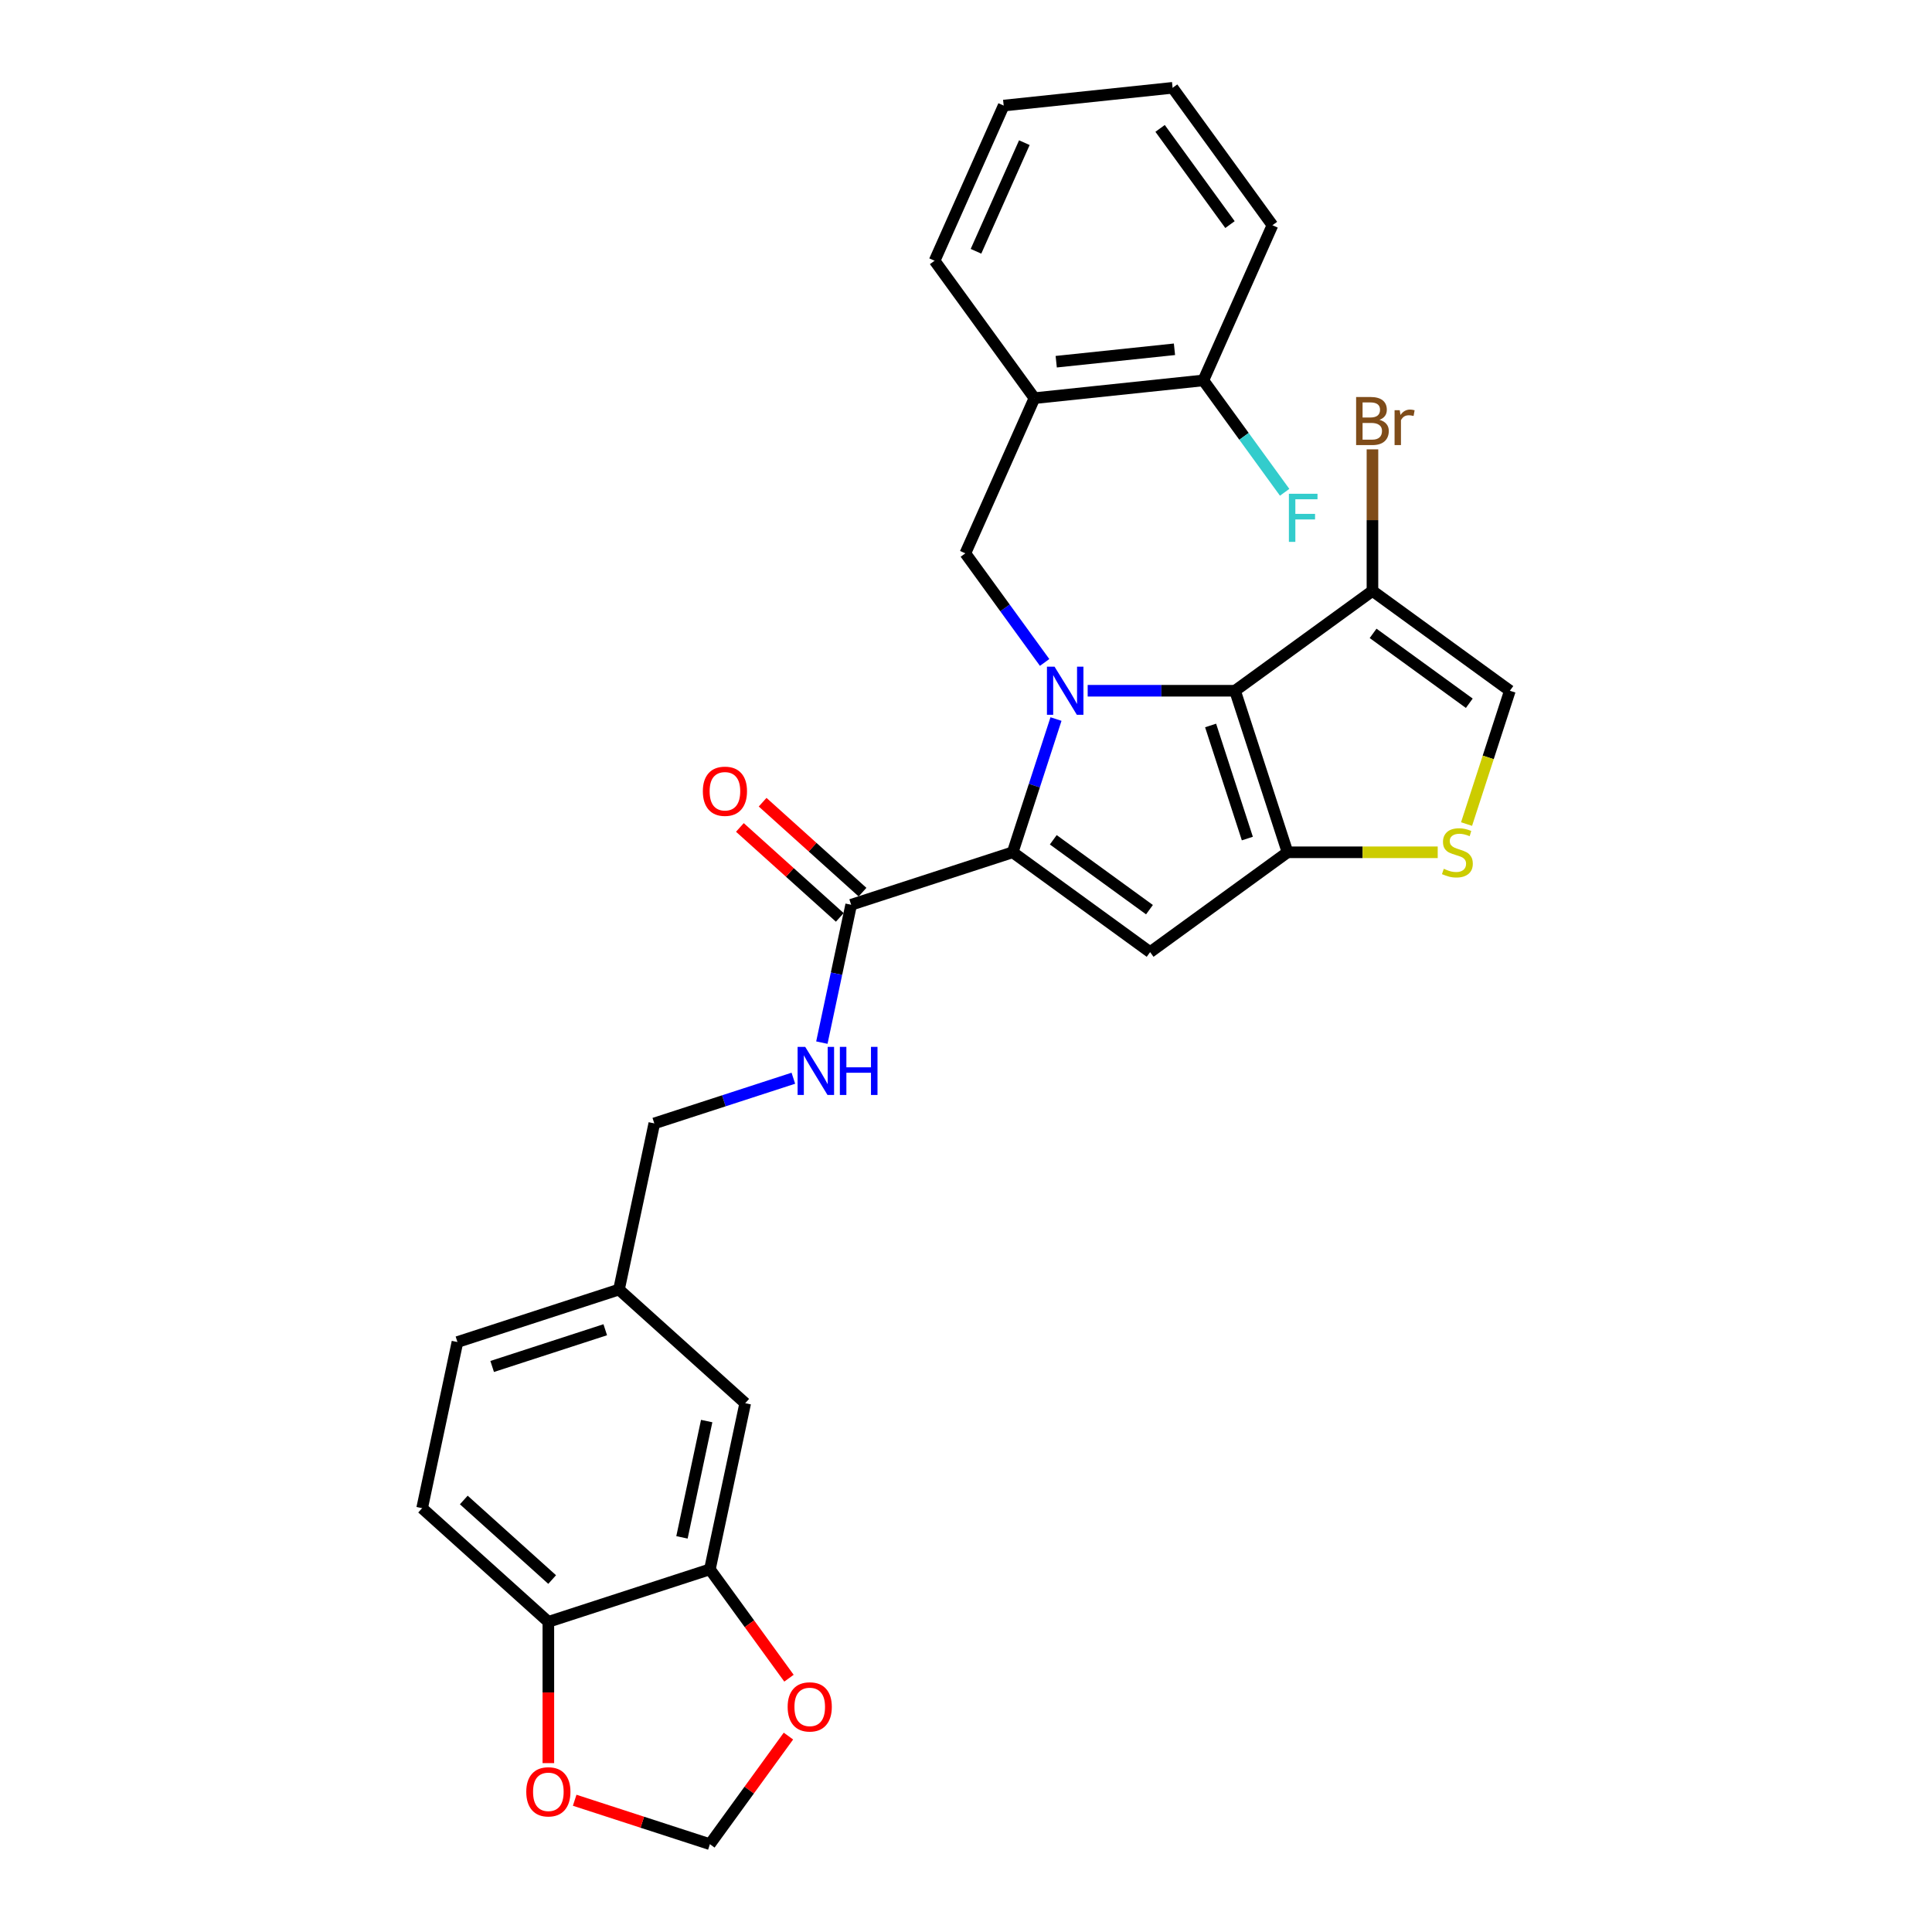<?xml version='1.0' encoding='iso-8859-1'?>
<svg version='1.1' baseProfile='full'
              xmlns='http://www.w3.org/2000/svg'
                      xmlns:rdkit='http://www.rdkit.org/xml'
                      xmlns:xlink='http://www.w3.org/1999/xlink'
                  xml:space='preserve'
width='1000px' height='1000px' viewBox='0 0 1000 1000'>
<!-- END OF HEADER -->
<rect style='opacity:1.0;fill:#FFFFFF;stroke:none' width='1000' height='1000' x='0' y='0'> </rect>
<path class='bond-0' d='M 218.492,780.633 L 283.827,839.461' style='fill:none;fill-rule:evenodd;stroke:#000000;stroke-width:6px;stroke-linecap:butt;stroke-linejoin:miter;stroke-opacity:1' />
<path class='bond-0' d='M 240.058,776.39 L 285.793,817.57' style='fill:none;fill-rule:evenodd;stroke:#000000;stroke-width:6px;stroke-linecap:butt;stroke-linejoin:miter;stroke-opacity:1' />
<path class='bond-1' d='M 218.492,780.633 L 236.771,694.637' style='fill:none;fill-rule:evenodd;stroke:#000000;stroke-width:6px;stroke-linecap:butt;stroke-linejoin:miter;stroke-opacity:1' />
<path class='bond-2' d='M 440.557,468.31 L 432.974,503.985' style='fill:none;fill-rule:evenodd;stroke:#000000;stroke-width:6px;stroke-linecap:butt;stroke-linejoin:miter;stroke-opacity:1' />
<path class='bond-2' d='M 432.974,503.985 L 425.391,539.659' style='fill:none;fill-rule:evenodd;stroke:#0000FF;stroke-width:6px;stroke-linecap:butt;stroke-linejoin:miter;stroke-opacity:1' />
<path class='bond-3' d='M 446.44,461.777 L 420.586,438.498' style='fill:none;fill-rule:evenodd;stroke:#000000;stroke-width:6px;stroke-linecap:butt;stroke-linejoin:miter;stroke-opacity:1' />
<path class='bond-3' d='M 420.586,438.498 L 394.732,415.219' style='fill:none;fill-rule:evenodd;stroke:#FF0000;stroke-width:6px;stroke-linecap:butt;stroke-linejoin:miter;stroke-opacity:1' />
<path class='bond-3' d='M 434.674,474.844 L 408.82,451.565' style='fill:none;fill-rule:evenodd;stroke:#000000;stroke-width:6px;stroke-linecap:butt;stroke-linejoin:miter;stroke-opacity:1' />
<path class='bond-3' d='M 408.82,451.565 L 382.966,428.286' style='fill:none;fill-rule:evenodd;stroke:#FF0000;stroke-width:6px;stroke-linecap:butt;stroke-linejoin:miter;stroke-opacity:1' />
<path class='bond-4' d='M 440.557,468.31 L 524.171,441.143' style='fill:none;fill-rule:evenodd;stroke:#000000;stroke-width:6px;stroke-linecap:butt;stroke-linejoin:miter;stroke-opacity:1' />
<path class='bond-5' d='M 410.638,558.088 L 374.651,569.781' style='fill:none;fill-rule:evenodd;stroke:#0000FF;stroke-width:6px;stroke-linecap:butt;stroke-linejoin:miter;stroke-opacity:1' />
<path class='bond-5' d='M 374.651,569.781 L 338.664,581.474' style='fill:none;fill-rule:evenodd;stroke:#000000;stroke-width:6px;stroke-linecap:butt;stroke-linejoin:miter;stroke-opacity:1' />
<path class='bond-6' d='M 236.771,694.637 L 320.385,667.47' style='fill:none;fill-rule:evenodd;stroke:#000000;stroke-width:6px;stroke-linecap:butt;stroke-linejoin:miter;stroke-opacity:1' />
<path class='bond-6' d='M 254.747,707.285 L 313.277,688.268' style='fill:none;fill-rule:evenodd;stroke:#000000;stroke-width:6px;stroke-linecap:butt;stroke-linejoin:miter;stroke-opacity:1' />
<path class='bond-7' d='M 562.979,357.529 L 601.117,357.529' style='fill:none;fill-rule:evenodd;stroke:#0000FF;stroke-width:6px;stroke-linecap:butt;stroke-linejoin:miter;stroke-opacity:1' />
<path class='bond-7' d='M 601.117,357.529 L 639.255,357.529' style='fill:none;fill-rule:evenodd;stroke:#000000;stroke-width:6px;stroke-linecap:butt;stroke-linejoin:miter;stroke-opacity:1' />
<path class='bond-8' d='M 546.579,372.176 L 535.375,406.659' style='fill:none;fill-rule:evenodd;stroke:#0000FF;stroke-width:6px;stroke-linecap:butt;stroke-linejoin:miter;stroke-opacity:1' />
<path class='bond-8' d='M 535.375,406.659 L 524.171,441.143' style='fill:none;fill-rule:evenodd;stroke:#000000;stroke-width:6px;stroke-linecap:butt;stroke-linejoin:miter;stroke-opacity:1' />
<path class='bond-9' d='M 540.697,342.882 L 520.18,314.642' style='fill:none;fill-rule:evenodd;stroke:#0000FF;stroke-width:6px;stroke-linecap:butt;stroke-linejoin:miter;stroke-opacity:1' />
<path class='bond-9' d='M 520.18,314.642 L 499.662,286.403' style='fill:none;fill-rule:evenodd;stroke:#000000;stroke-width:6px;stroke-linecap:butt;stroke-linejoin:miter;stroke-opacity:1' />
<path class='bond-10' d='M 595.297,492.819 L 666.423,441.143' style='fill:none;fill-rule:evenodd;stroke:#000000;stroke-width:6px;stroke-linecap:butt;stroke-linejoin:miter;stroke-opacity:1' />
<path class='bond-11' d='M 595.297,492.819 L 524.171,441.143' style='fill:none;fill-rule:evenodd;stroke:#000000;stroke-width:6px;stroke-linecap:butt;stroke-linejoin:miter;stroke-opacity:1' />
<path class='bond-11' d='M 594.963,470.842 L 545.175,434.669' style='fill:none;fill-rule:evenodd;stroke:#000000;stroke-width:6px;stroke-linecap:butt;stroke-linejoin:miter;stroke-opacity:1' />
<path class='bond-12' d='M 666.423,441.143 L 639.255,357.529' style='fill:none;fill-rule:evenodd;stroke:#000000;stroke-width:6px;stroke-linecap:butt;stroke-linejoin:miter;stroke-opacity:1' />
<path class='bond-12' d='M 645.625,434.034 L 626.608,375.504' style='fill:none;fill-rule:evenodd;stroke:#000000;stroke-width:6px;stroke-linecap:butt;stroke-linejoin:miter;stroke-opacity:1' />
<path class='bond-13' d='M 666.423,441.143 L 705.291,441.143' style='fill:none;fill-rule:evenodd;stroke:#000000;stroke-width:6px;stroke-linecap:butt;stroke-linejoin:miter;stroke-opacity:1' />
<path class='bond-13' d='M 705.291,441.143 L 744.159,441.143' style='fill:none;fill-rule:evenodd;stroke:#CCCC00;stroke-width:6px;stroke-linecap:butt;stroke-linejoin:miter;stroke-opacity:1' />
<path class='bond-14' d='M 639.255,357.529 L 710.382,305.853' style='fill:none;fill-rule:evenodd;stroke:#000000;stroke-width:6px;stroke-linecap:butt;stroke-linejoin:miter;stroke-opacity:1' />
<path class='bond-15' d='M 710.382,305.853 L 781.508,357.529' style='fill:none;fill-rule:evenodd;stroke:#000000;stroke-width:6px;stroke-linecap:butt;stroke-linejoin:miter;stroke-opacity:1' />
<path class='bond-15' d='M 710.715,327.829 L 760.504,364.003' style='fill:none;fill-rule:evenodd;stroke:#000000;stroke-width:6px;stroke-linecap:butt;stroke-linejoin:miter;stroke-opacity:1' />
<path class='bond-16' d='M 710.382,305.853 L 710.382,269.218' style='fill:none;fill-rule:evenodd;stroke:#000000;stroke-width:6px;stroke-linecap:butt;stroke-linejoin:miter;stroke-opacity:1' />
<path class='bond-16' d='M 710.382,269.218 L 710.382,232.583' style='fill:none;fill-rule:evenodd;stroke:#7F4C19;stroke-width:6px;stroke-linecap:butt;stroke-linejoin:miter;stroke-opacity:1' />
<path class='bond-17' d='M 781.508,357.529 L 770.298,392.03' style='fill:none;fill-rule:evenodd;stroke:#000000;stroke-width:6px;stroke-linecap:butt;stroke-linejoin:miter;stroke-opacity:1' />
<path class='bond-17' d='M 770.298,392.03 L 759.088,426.531' style='fill:none;fill-rule:evenodd;stroke:#CCCC00;stroke-width:6px;stroke-linecap:butt;stroke-linejoin:miter;stroke-opacity:1' />
<path class='bond-18' d='M 535.421,206.087 L 622.856,196.897' style='fill:none;fill-rule:evenodd;stroke:#000000;stroke-width:6px;stroke-linecap:butt;stroke-linejoin:miter;stroke-opacity:1' />
<path class='bond-18' d='M 546.699,187.221 L 607.903,180.788' style='fill:none;fill-rule:evenodd;stroke:#000000;stroke-width:6px;stroke-linecap:butt;stroke-linejoin:miter;stroke-opacity:1' />
<path class='bond-19' d='M 535.421,206.087 L 483.745,134.96' style='fill:none;fill-rule:evenodd;stroke:#000000;stroke-width:6px;stroke-linecap:butt;stroke-linejoin:miter;stroke-opacity:1' />
<path class='bond-20' d='M 535.421,206.087 L 499.662,286.403' style='fill:none;fill-rule:evenodd;stroke:#000000;stroke-width:6px;stroke-linecap:butt;stroke-linejoin:miter;stroke-opacity:1' />
<path class='bond-21' d='M 622.856,196.897 L 643.894,225.853' style='fill:none;fill-rule:evenodd;stroke:#000000;stroke-width:6px;stroke-linecap:butt;stroke-linejoin:miter;stroke-opacity:1' />
<path class='bond-21' d='M 643.894,225.853 L 664.932,254.809' style='fill:none;fill-rule:evenodd;stroke:#33CCCC;stroke-width:6px;stroke-linecap:butt;stroke-linejoin:miter;stroke-opacity:1' />
<path class='bond-22' d='M 622.856,196.897 L 658.615,116.581' style='fill:none;fill-rule:evenodd;stroke:#000000;stroke-width:6px;stroke-linecap:butt;stroke-linejoin:miter;stroke-opacity:1' />
<path class='bond-23' d='M 483.745,134.96 L 519.504,54.644' style='fill:none;fill-rule:evenodd;stroke:#000000;stroke-width:6px;stroke-linecap:butt;stroke-linejoin:miter;stroke-opacity:1' />
<path class='bond-23' d='M 505.172,130.065 L 530.203,73.844' style='fill:none;fill-rule:evenodd;stroke:#000000;stroke-width:6px;stroke-linecap:butt;stroke-linejoin:miter;stroke-opacity:1' />
<path class='bond-24' d='M 658.615,116.581 L 606.939,45.455' style='fill:none;fill-rule:evenodd;stroke:#000000;stroke-width:6px;stroke-linecap:butt;stroke-linejoin:miter;stroke-opacity:1' />
<path class='bond-24' d='M 636.639,116.247 L 600.465,66.459' style='fill:none;fill-rule:evenodd;stroke:#000000;stroke-width:6px;stroke-linecap:butt;stroke-linejoin:miter;stroke-opacity:1' />
<path class='bond-25' d='M 519.504,54.644 L 606.939,45.455' style='fill:none;fill-rule:evenodd;stroke:#000000;stroke-width:6px;stroke-linecap:butt;stroke-linejoin:miter;stroke-opacity:1' />
<path class='bond-26' d='M 320.385,667.47 L 385.72,726.297' style='fill:none;fill-rule:evenodd;stroke:#000000;stroke-width:6px;stroke-linecap:butt;stroke-linejoin:miter;stroke-opacity:1' />
<path class='bond-27' d='M 320.385,667.47 L 338.664,581.474' style='fill:none;fill-rule:evenodd;stroke:#000000;stroke-width:6px;stroke-linecap:butt;stroke-linejoin:miter;stroke-opacity:1' />
<path class='bond-28' d='M 385.72,726.297 L 367.441,812.293' style='fill:none;fill-rule:evenodd;stroke:#000000;stroke-width:6px;stroke-linecap:butt;stroke-linejoin:miter;stroke-opacity:1' />
<path class='bond-28' d='M 365.779,735.541 L 352.984,795.738' style='fill:none;fill-rule:evenodd;stroke:#000000;stroke-width:6px;stroke-linecap:butt;stroke-linejoin:miter;stroke-opacity:1' />
<path class='bond-29' d='M 283.827,839.461 L 367.441,812.293' style='fill:none;fill-rule:evenodd;stroke:#000000;stroke-width:6px;stroke-linecap:butt;stroke-linejoin:miter;stroke-opacity:1' />
<path class='bond-30' d='M 283.827,839.461 L 283.827,876.025' style='fill:none;fill-rule:evenodd;stroke:#000000;stroke-width:6px;stroke-linecap:butt;stroke-linejoin:miter;stroke-opacity:1' />
<path class='bond-30' d='M 283.827,876.025 L 283.827,912.59' style='fill:none;fill-rule:evenodd;stroke:#FF0000;stroke-width:6px;stroke-linecap:butt;stroke-linejoin:miter;stroke-opacity:1' />
<path class='bond-31' d='M 367.441,812.293 L 387.907,840.462' style='fill:none;fill-rule:evenodd;stroke:#000000;stroke-width:6px;stroke-linecap:butt;stroke-linejoin:miter;stroke-opacity:1' />
<path class='bond-31' d='M 387.907,840.462 L 408.373,868.632' style='fill:none;fill-rule:evenodd;stroke:#FF0000;stroke-width:6px;stroke-linecap:butt;stroke-linejoin:miter;stroke-opacity:1' />
<path class='bond-32' d='M 408.092,898.594 L 387.767,926.57' style='fill:none;fill-rule:evenodd;stroke:#FF0000;stroke-width:6px;stroke-linecap:butt;stroke-linejoin:miter;stroke-opacity:1' />
<path class='bond-32' d='M 387.767,926.57 L 367.441,954.545' style='fill:none;fill-rule:evenodd;stroke:#000000;stroke-width:6px;stroke-linecap:butt;stroke-linejoin:miter;stroke-opacity:1' />
<path class='bond-33' d='M 367.441,954.545 L 332.448,943.175' style='fill:none;fill-rule:evenodd;stroke:#000000;stroke-width:6px;stroke-linecap:butt;stroke-linejoin:miter;stroke-opacity:1' />
<path class='bond-33' d='M 332.448,943.175 L 297.454,931.805' style='fill:none;fill-rule:evenodd;stroke:#FF0000;stroke-width:6px;stroke-linecap:butt;stroke-linejoin:miter;stroke-opacity:1' />
<path  class='atom-2' d='M 416.774 541.857
L 424.933 555.045
Q 425.742 556.346, 427.043 558.702
Q 428.344 561.058, 428.414 561.199
L 428.414 541.857
L 431.72 541.857
L 431.72 566.755
L 428.309 566.755
L 419.552 552.337
Q 418.533 550.649, 417.442 548.715
Q 416.387 546.78, 416.071 546.183
L 416.071 566.755
L 412.836 566.755
L 412.836 541.857
L 416.774 541.857
' fill='#0000FF'/>
<path  class='atom-2' d='M 434.709 541.857
L 438.085 541.857
L 438.085 552.442
L 450.816 552.442
L 450.816 541.857
L 454.192 541.857
L 454.192 566.755
L 450.816 566.755
L 450.816 555.256
L 438.085 555.256
L 438.085 566.755
L 434.709 566.755
L 434.709 541.857
' fill='#0000FF'/>
<path  class='atom-3' d='M 363.793 409.553
Q 363.793 403.575, 366.747 400.234
Q 369.701 396.893, 375.222 396.893
Q 380.743 396.893, 383.697 400.234
Q 386.651 403.575, 386.651 409.553
Q 386.651 415.602, 383.662 419.048
Q 380.673 422.459, 375.222 422.459
Q 369.736 422.459, 366.747 419.048
Q 363.793 415.637, 363.793 409.553
M 375.222 419.646
Q 379.02 419.646, 381.06 417.114
Q 383.134 414.547, 383.134 409.553
Q 383.134 404.665, 381.06 402.203
Q 379.02 399.706, 375.222 399.706
Q 371.424 399.706, 369.349 402.168
Q 367.309 404.63, 367.309 409.553
Q 367.309 414.582, 369.349 417.114
Q 371.424 419.646, 375.222 419.646
' fill='#FF0000'/>
<path  class='atom-5' d='M 545.835 345.08
L 553.994 358.267
Q 554.802 359.568, 556.104 361.925
Q 557.405 364.281, 557.475 364.421
L 557.475 345.08
L 560.781 345.08
L 560.781 369.978
L 557.37 369.978
L 548.613 355.559
Q 547.593 353.871, 546.503 351.937
Q 545.448 350.003, 545.132 349.405
L 545.132 369.978
L 541.896 369.978
L 541.896 345.08
L 545.835 345.08
' fill='#0000FF'/>
<path  class='atom-12' d='M 747.307 449.688
Q 747.588 449.794, 748.748 450.286
Q 749.909 450.778, 751.175 451.095
Q 752.476 451.376, 753.742 451.376
Q 756.098 451.376, 757.47 450.251
Q 758.841 449.09, 758.841 447.086
Q 758.841 445.714, 758.138 444.87
Q 757.47 444.026, 756.415 443.569
Q 755.36 443.112, 753.601 442.585
Q 751.386 441.916, 750.05 441.283
Q 748.748 440.65, 747.799 439.314
Q 746.885 437.978, 746.885 435.727
Q 746.885 432.597, 748.995 430.663
Q 751.14 428.729, 755.36 428.729
Q 758.243 428.729, 761.514 430.1
L 760.705 432.808
Q 757.716 431.577, 755.465 431.577
Q 753.039 431.577, 751.702 432.597
Q 750.366 433.582, 750.401 435.305
Q 750.401 436.641, 751.069 437.45
Q 751.773 438.259, 752.757 438.716
Q 753.777 439.173, 755.465 439.701
Q 757.716 440.404, 759.052 441.108
Q 760.389 441.811, 761.338 443.253
Q 762.323 444.659, 762.323 447.086
Q 762.323 450.532, 760.002 452.396
Q 757.716 454.225, 753.883 454.225
Q 751.667 454.225, 749.979 453.732
Q 748.326 453.275, 746.357 452.466
L 747.307 449.688
' fill='#CCCC00'/>
<path  class='atom-16' d='M 667.13 255.574
L 681.935 255.574
L 681.935 258.422
L 670.471 258.422
L 670.471 265.983
L 680.669 265.983
L 680.669 268.867
L 670.471 268.867
L 670.471 280.472
L 667.13 280.472
L 667.13 255.574
' fill='#33CCCC'/>
<path  class='atom-18' d='M 714.021 217.303
Q 716.413 217.971, 717.608 219.448
Q 718.839 220.89, 718.839 223.035
Q 718.839 226.481, 716.624 228.451
Q 714.443 230.385, 710.294 230.385
L 701.924 230.385
L 701.924 205.487
L 709.274 205.487
Q 713.529 205.487, 715.674 207.21
Q 717.819 208.933, 717.819 212.098
Q 717.819 215.861, 714.021 217.303
M 705.265 208.3
L 705.265 216.107
L 709.274 216.107
Q 711.735 216.107, 713.001 215.122
Q 714.303 214.103, 714.303 212.098
Q 714.303 208.3, 709.274 208.3
L 705.265 208.3
M 710.294 227.571
Q 712.72 227.571, 714.021 226.411
Q 715.322 225.25, 715.322 223.035
Q 715.322 220.995, 713.881 219.975
Q 712.474 218.92, 709.766 218.92
L 705.265 218.92
L 705.265 227.571
L 710.294 227.571
' fill='#7F4C19'/>
<path  class='atom-18' d='M 724.501 212.309
L 724.888 214.806
Q 726.787 211.993, 729.881 211.993
Q 730.866 211.993, 732.202 212.344
L 731.675 215.298
Q 730.163 214.947, 729.319 214.947
Q 727.842 214.947, 726.857 215.544
Q 725.908 216.107, 725.134 217.479
L 725.134 230.385
L 721.828 230.385
L 721.828 212.309
L 724.501 212.309
' fill='#7F4C19'/>
<path  class='atom-27' d='M 407.688 883.49
Q 407.688 877.511, 410.642 874.17
Q 413.596 870.83, 419.117 870.83
Q 424.638 870.83, 427.592 874.17
Q 430.546 877.511, 430.546 883.49
Q 430.546 889.538, 427.557 892.985
Q 424.568 896.396, 419.117 896.396
Q 413.631 896.396, 410.642 892.985
Q 407.688 889.573, 407.688 883.49
M 419.117 893.582
Q 422.915 893.582, 424.955 891.05
Q 427.03 888.483, 427.03 883.49
Q 427.03 878.601, 424.955 876.14
Q 422.915 873.643, 419.117 873.643
Q 415.319 873.643, 413.244 876.105
Q 411.205 878.566, 411.205 883.49
Q 411.205 888.518, 413.244 891.05
Q 415.319 893.582, 419.117 893.582
' fill='#FF0000'/>
<path  class='atom-29' d='M 272.398 927.448
Q 272.398 921.47, 275.352 918.129
Q 278.306 914.788, 283.827 914.788
Q 289.348 914.788, 292.302 918.129
Q 295.256 921.47, 295.256 927.448
Q 295.256 933.497, 292.267 936.943
Q 289.278 940.354, 283.827 940.354
Q 278.341 940.354, 275.352 936.943
Q 272.398 933.532, 272.398 927.448
M 283.827 937.541
Q 287.625 937.541, 289.665 935.009
Q 291.74 932.442, 291.74 927.448
Q 291.74 922.56, 289.665 920.098
Q 287.625 917.601, 283.827 917.601
Q 280.029 917.601, 277.954 920.063
Q 275.915 922.525, 275.915 927.448
Q 275.915 932.477, 277.954 935.009
Q 280.029 937.541, 283.827 937.541
' fill='#FF0000'/>
</svg>
